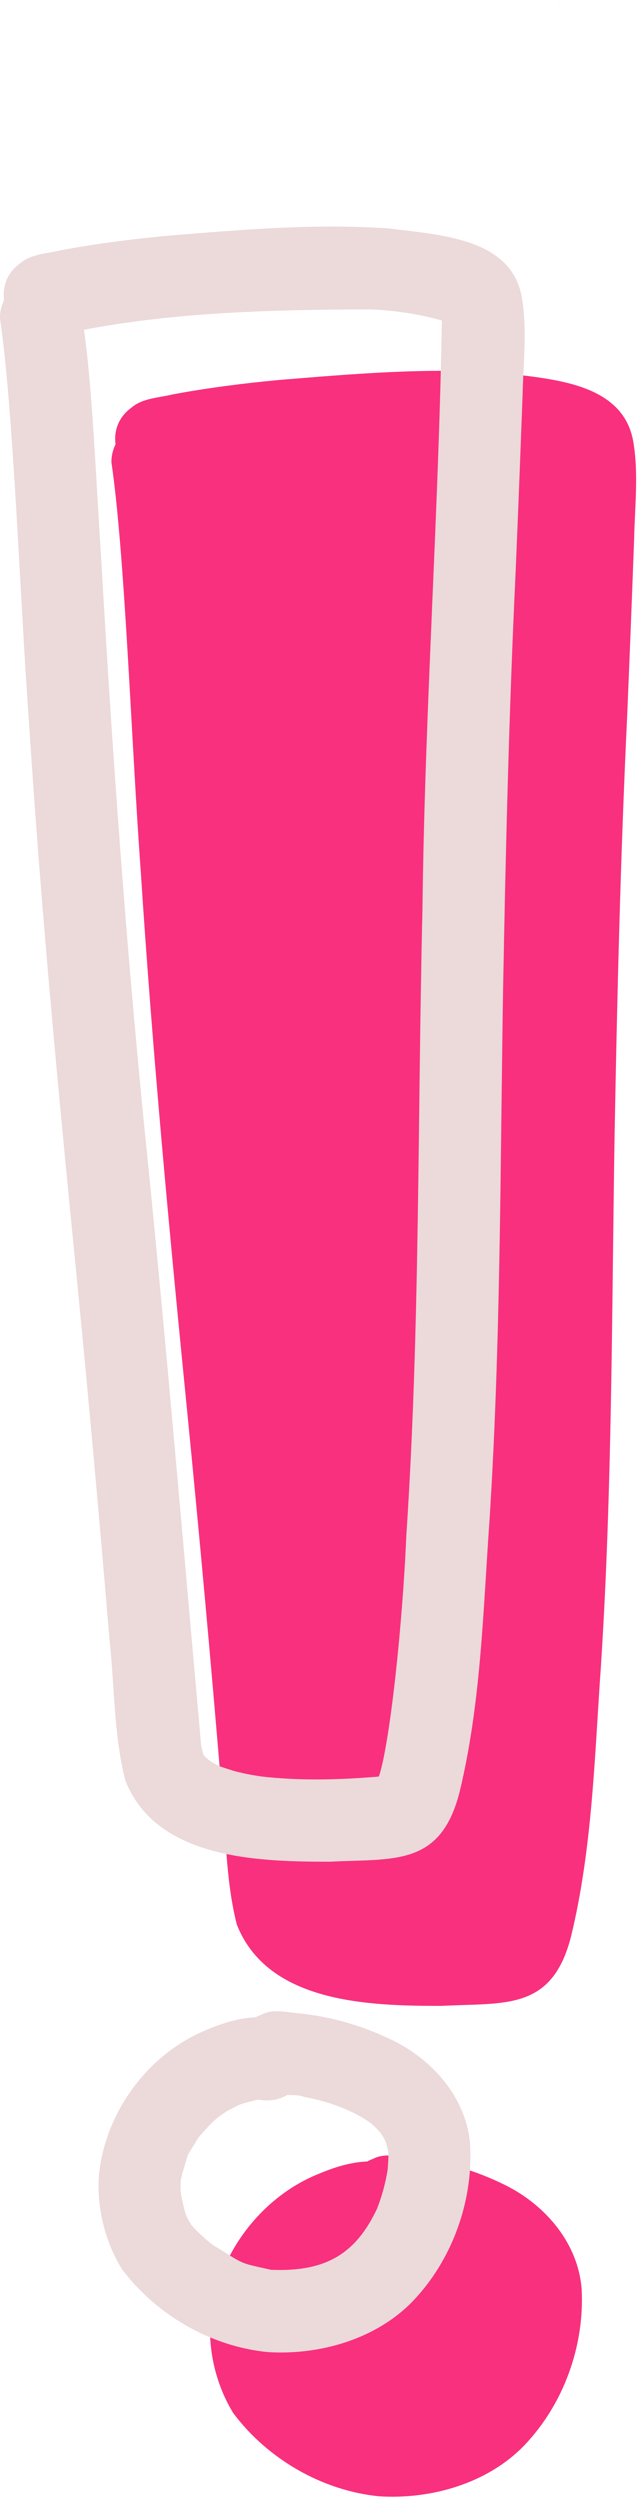 <?xml version="1.0" encoding="UTF-8"?>
<!DOCTYPE svg PUBLIC '-//W3C//DTD SVG 1.0//EN'
          'http://www.w3.org/TR/2001/REC-SVG-20010904/DTD/svg10.dtd'>
<svg height="555.6" preserveAspectRatio="xMidYMid meet" version="1.0" viewBox="383.6 189.2 142.2 555.6" width="142.2" xmlns="http://www.w3.org/2000/svg" xmlns:xlink="http://www.w3.org/1999/xlink" zoomAndPan="magnify"
><g
  ><g id="change1_1"
    ><path d="M496.03,674.82c-6.59-3.27-13.71-5.37-21.03-6.11c-2.79-0.23-5.86-1.1-8.45,0.31 c-0.44,0.15-0.85,0.34-1.24,0.55c-3.56,0.14-7.11,1.22-10.39,2.59c-13.39,5.19-23.22,18.49-24.51,32.76 c-0.46,7.1,1.38,14.49,5.09,20.56c7.63,10.2,19.74,17.23,32.44,18.5c11.57,0.74,24.17-2.84,32.36-11.34 c8.68-9.09,13.35-21.94,12.75-34.48C512.38,687.87,505.03,679.27,496.03,674.82z" fill="#f9307d"
    /></g
    ><g id="change1_2"
    ><path d="M432.79,585.68c1.15,10.39,0.92,21.07,3.51,31.23c6.89,17.5,29.47,18.09,45.57,18.08 c14.14-0.74,24.59,1.16,28.82-15.48c4.77-19.68,5.22-40.09,6.65-60.21c2.52-39.26,2.39-78.6,3.03-117.92 c0.57-30.98,1.32-61.95,2.79-92.9c0.56-13.19,1.07-26.39,1.56-39.58c0.15-7.2,1.02-14.46-0.2-21.6 c-2.35-13.29-18.64-13.84-29.41-15.26c-16.55-1.18-33.2,0.28-49.7,1.63c-7.84,0.75-15.67,1.74-23.41,3.19 c-3.08,0.76-6.69,0.8-9.18,2.96c-2.93,2.15-3.9,5.22-3.51,8.13c-0.57,1.17-0.93,2.5-0.91,4.02c3.05,20.9,4.38,61.57,6.53,90.97 c2.6,40.21,6.38,80.32,10.37,120.41C428.01,530.77,430.51,558.21,432.79,585.68z" fill="#f9307d"
    /></g
    ><g id="change2_1"
    ><path d="M471.22,642.77c-6.59-3.27-13.71-5.37-21.03-6.11c-2.79-0.23-5.86-1.1-8.45,0.31 c-0.44,0.15-0.85,0.34-1.24,0.55c-3.56,0.14-7.11,1.22-10.39,2.59c-13.39,5.19-23.22,18.49-24.51,32.76 c-0.46,7.1,1.38,14.49,5.09,20.56c7.63,10.2,19.74,17.23,32.44,18.5c11.57,0.74,24.17-2.84,32.36-11.34 c8.68-9.09,13.35-21.94,12.75-34.48C487.57,655.82,480.21,647.22,471.22,642.77z M443.95,693.65c-7.44-1.66-5.61-1-13.16-5.64 c-1.37-1.1-2.68-2.28-3.9-3.54c-0.3-0.33-0.51-0.57-0.69-0.76c-0.42-0.67-0.81-1.35-1.14-2.07c-0.48-1.3-0.93-3.52-1.15-4.57 c-0.04-0.41-0.11-0.82-0.12-1.23c-0.03-0.68-0.01-1.36,0.04-2.05c0.08-0.43,0.2-0.99,0.34-1.6c1.88-5.83,0.23-2.35,3.57-7.91 c3.81-4.47,4.72-4.77,6.48-5.98c2.71-1.26,1.87-1.36,6.88-2.48c2.49,0.45,4.67,0.01,6.42-1.02c1.48,0.05,2.53-0.06,3.74,0.42 c8.95,1.62,14.09,5.21,15.02,5.97c0.75,0.66,1.44,1.38,2.09,2.13c0.14,0.22,0.31,0.48,0.53,0.83c0.18,0.34,0.33,0.61,0.45,0.84 c0.26,0.76,0.48,1.53,0.64,2.31c0.01,0.08,0.01,0.13,0.02,0.23c0.08,1-0.06,2.83-0.15,3.91c-0.47,2.93-1.26,5.8-2.33,8.57 C462.55,690.64,455.48,694.09,443.95,693.65z M499.72,255.25c-2.35-13.29-18.64-13.84-29.41-15.26c-16.55-1.18-33.2,0.28-49.7,1.63 c-7.84,0.75-15.67,1.74-23.41,3.19c-3.08,0.76-6.69,0.8-9.18,2.96c-2.93,2.15-3.9,5.22-3.51,8.13c-0.57,1.17-0.93,2.5-0.91,4.02 c3.05,20.9,4.38,61.57,6.53,90.97c2.6,40.21,6.38,80.32,10.37,120.41c2.69,27.43,5.19,54.87,7.47,82.34 c1.15,10.39,0.92,21.07,3.51,31.23c6.89,17.5,29.47,18.09,45.57,18.08c14.14-0.74,24.59,1.16,28.82-15.48 c4.77-19.68,5.22-40.09,6.65-60.21c2.52-39.26,2.39-78.6,3.03-117.92c0.57-30.98,1.32-61.95,2.79-92.9 c0.56-13.19,1.07-26.39,1.56-39.58C500.06,269.65,500.93,262.4,499.72,255.25z M477.61,391.46c-1.11,46.35-0.51,92.74-3.59,139.02 c-0.83,19.68-3.58,45.41-5.99,53.21c-0.05,0.11-0.11,0.22-0.16,0.34c-8.7,0.73-17.49,0.97-26.17-0.03 c-1.14-0.18-3.5-0.55-4.58-0.87c-1.19-0.19-3.76-1.09-4.68-1.4c-0.54-0.26-1.07-0.54-1.58-0.85c-0.31-0.19-0.61-0.42-0.91-0.63 c-0.34-0.3-0.67-0.6-0.98-0.93c-0.04-0.08-0.08-0.16-0.13-0.24c-0.15-0.52-0.34-1.23-0.48-2c-3.07-34.06-8.11-93.51-12.56-136.59 c-4.21-42.17-7.24-84.44-9.66-126.75c-1.05-15.71-1.97-38.39-3.86-51.25c19.19-3.66,39.36-4.49,63.44-4.53 c6.21,0.15,12.84,1.44,16.21,2.48C481.2,304.12,478.1,347.76,477.61,391.46z" fill="#ecd9da"
    /></g
    ><g id="change2_2"
    ><path d="M507.8,189.16C508.27,191.96,508.03,190.81,507.8,189.16L507.8,189.16z" fill="#ecd9da"
    /></g
  ></g
></svg
>
